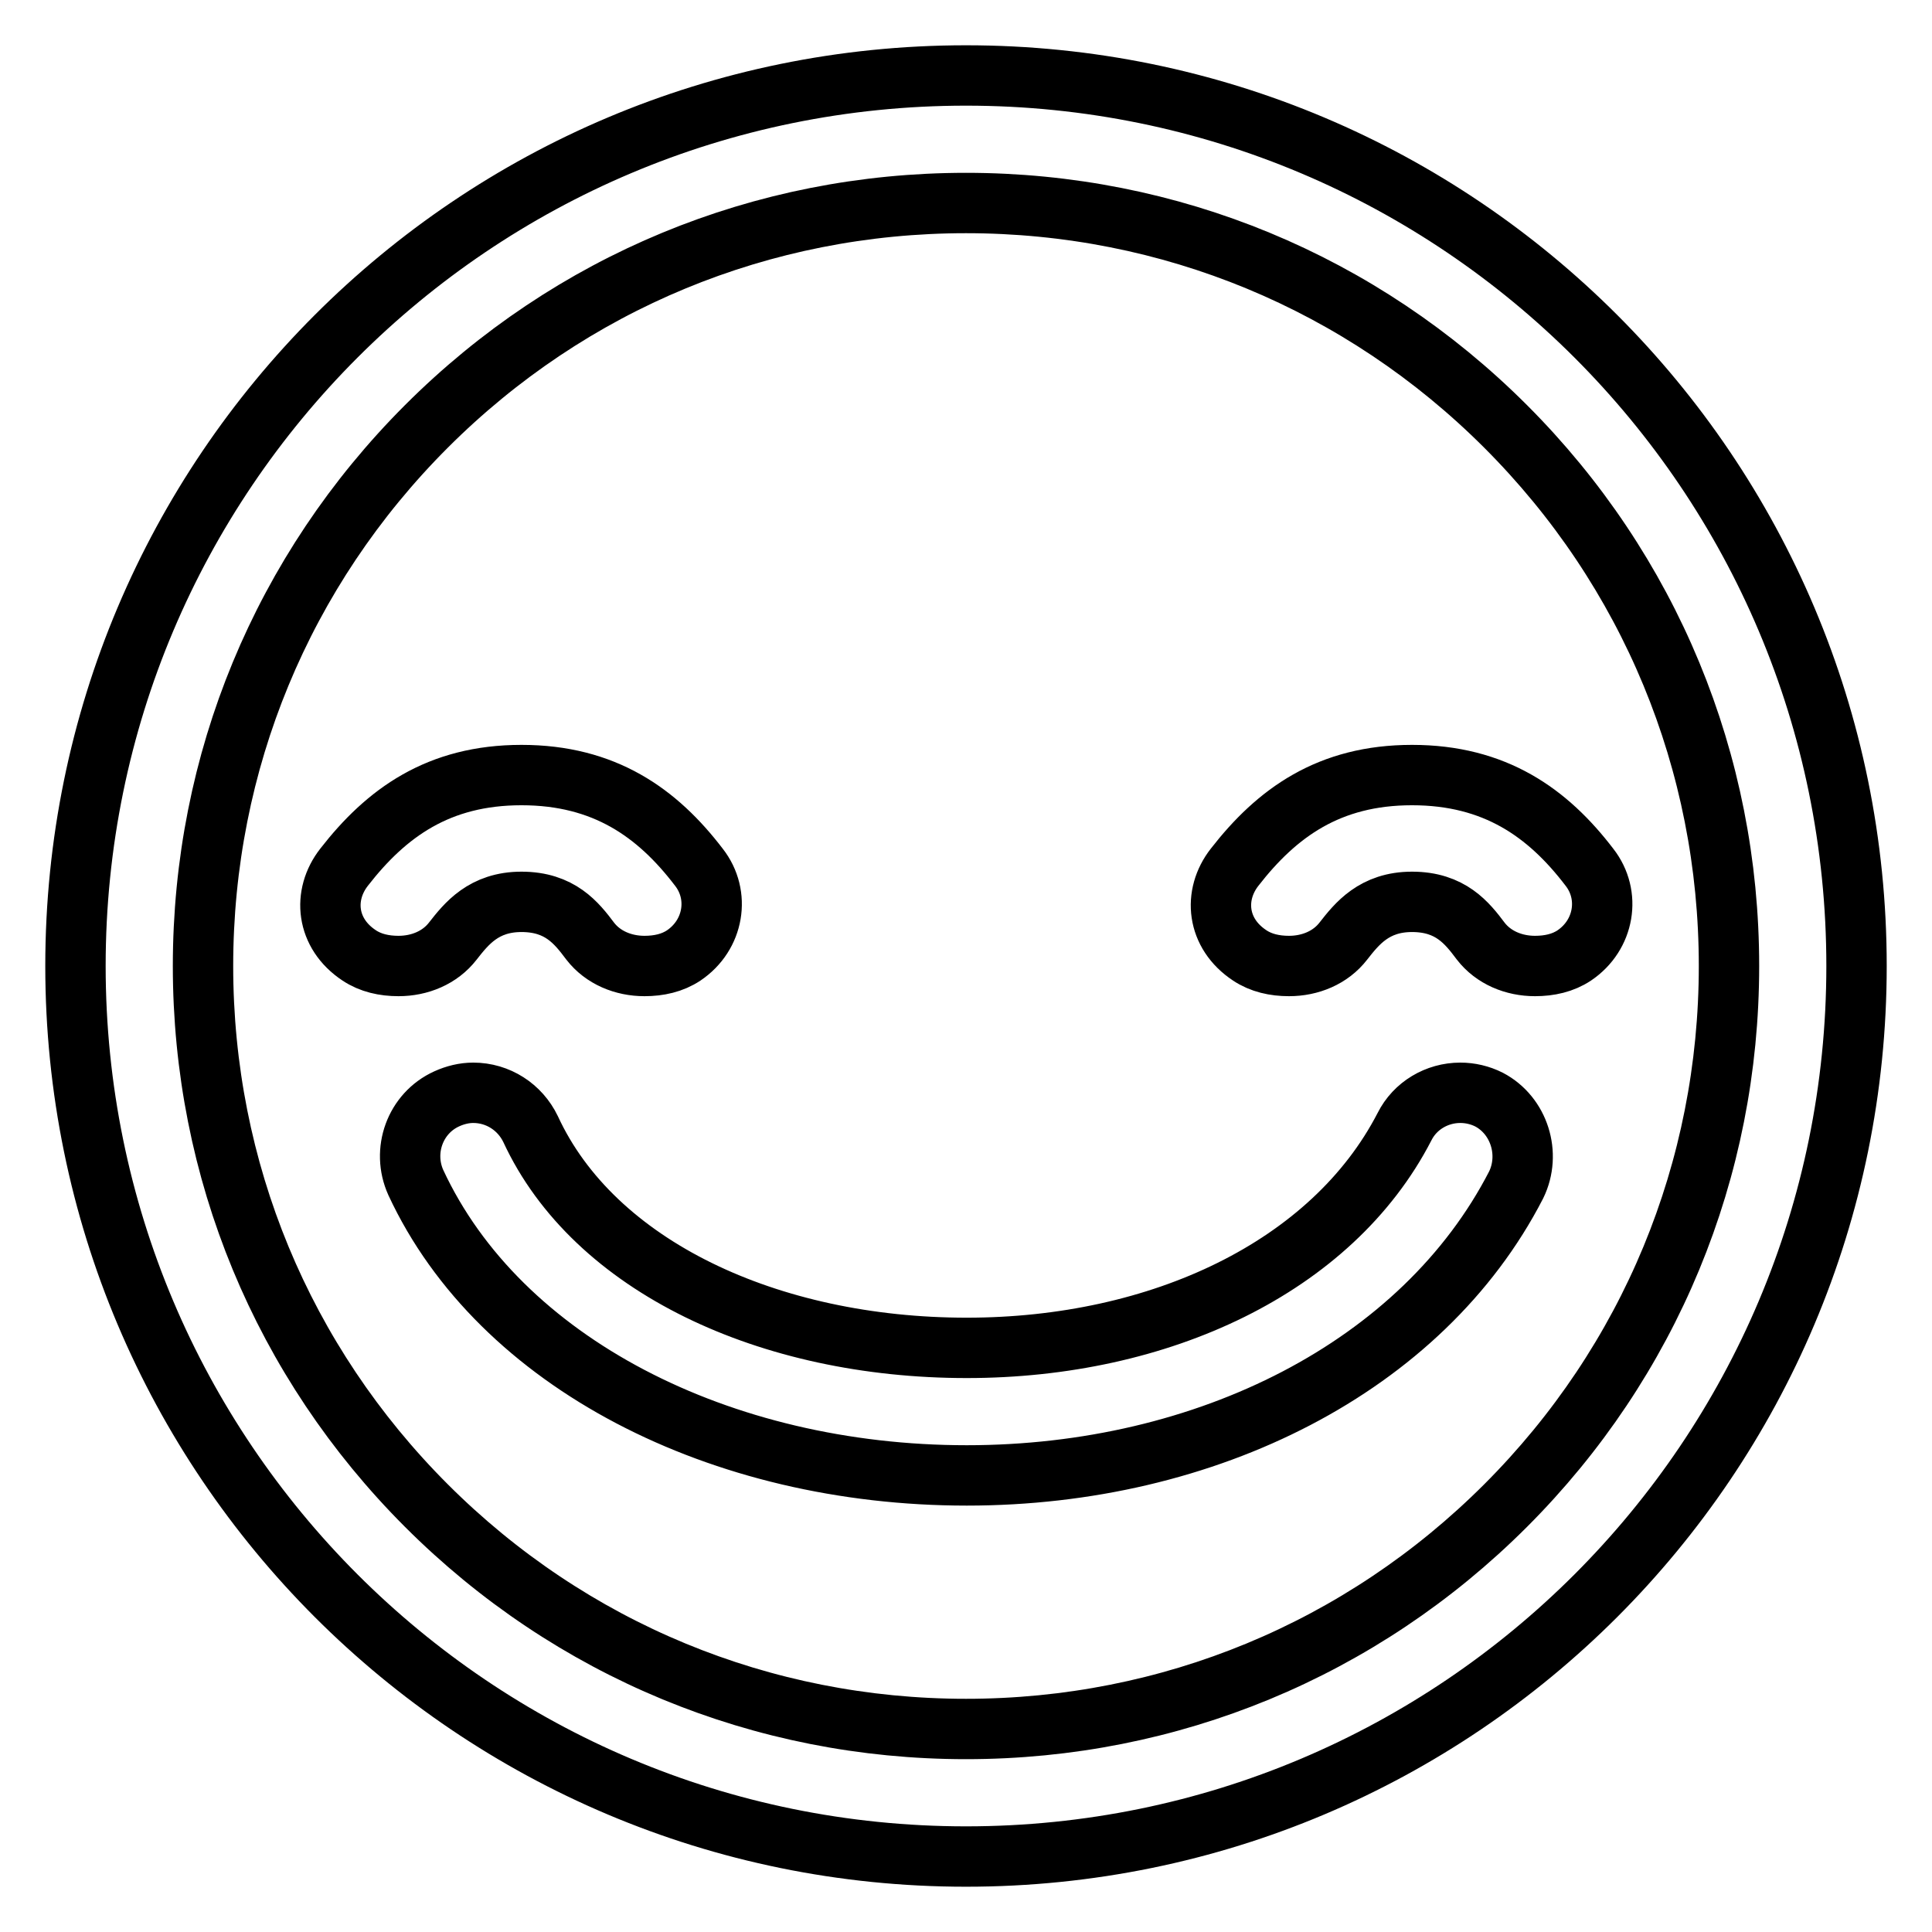 <?xml version="1.0" encoding="utf-8"?>
<!-- Svg Vector Icons : http://www.onlinewebfonts.com/icon -->
<!DOCTYPE svg PUBLIC "-//W3C//DTD SVG 1.1//EN" "http://www.w3.org/Graphics/SVG/1.1/DTD/svg11.dtd">
<svg version="1.1" xmlns="http://www.w3.org/2000/svg" xmlns:xlink="http://www.w3.org/1999/xlink" x="0px" y="0px" viewBox="0 0 256 256" enable-background="new 0 0 256 256" xml:space="preserve">
<g> <path stroke-width="8" fill-opacity="0" stroke="#000000"  d="M197.3,145.7c-1.2-0.6-2.5-0.9-3.8-0.9c-3.1,0-6,1.7-7.4,4.5c-9.6,18.6-32.4,29.3-58,29.3 c-26.2,0-49.4-10.8-57.8-29c-1.4-2.9-4.3-4.8-7.6-4.8c-1.2,0-2.4,0.3-3.5,0.8c-4.2,1.9-6,6.9-4.1,11.1c11.1,23.9,40.4,38.8,73,38.8 c31.8,0,60.4-14.4,72.8-38.5C202.9,152.9,201.3,147.8,197.3,145.7z M210.6,114.9c-5.5-7.2-12.5-12.2-23.5-12.2s-17.9,5-23.5,12.2 c-2.9,3.7-2.4,8.8,2,11.7c1.5,1,3.3,1.4,5.2,1.4c2.8,0,5.5-1.1,7.2-3.3c1.8-2.3,4.1-5.2,9.1-5.2c5.1,0,7.3,2.8,9.1,5.2 c1.7,2.2,4.4,3.3,7.2,3.3c1.9,0,3.7-0.4,5.2-1.4C212.6,123.9,213.5,118.6,210.6,114.9z M92.6,114.9c-5.5-7.2-12.5-12.2-23.5-12.2 s-17.9,5-23.5,12.2c-2.9,3.7-2.4,8.8,2,11.7c1.5,1,3.3,1.4,5.2,1.4c2.8,0,5.5-1.1,7.2-3.3c1.8-2.3,4.1-5.2,9.1-5.2 c5.1,0,7.3,2.8,9.1,5.2c1.7,2.2,4.4,3.3,7.2,3.3c1.9,0,3.7-0.4,5.2-1.4C94.6,123.9,95.5,118.6,92.6,114.9z M128,10 C62.8,10,10,62.8,10,128c0,65.2,52.8,118,118,118c65.2,0,118-52.8,118-118C246,62.8,193.2,10,128,10z M199.5,199.5 c-19.1,19.1-44.5,29.6-71.5,29.6c-27,0-52.4-10.5-71.5-29.6C37.4,180.4,26.9,155,26.9,128c0-27,10.5-52.4,29.6-71.5 C75.6,37.4,101,26.9,128,26.9c27,0,52.4,10.5,71.5,29.6c19.1,19.1,29.6,44.5,29.6,71.5C229.1,155,218.6,180.4,199.5,199.5z"/></g>
</svg>